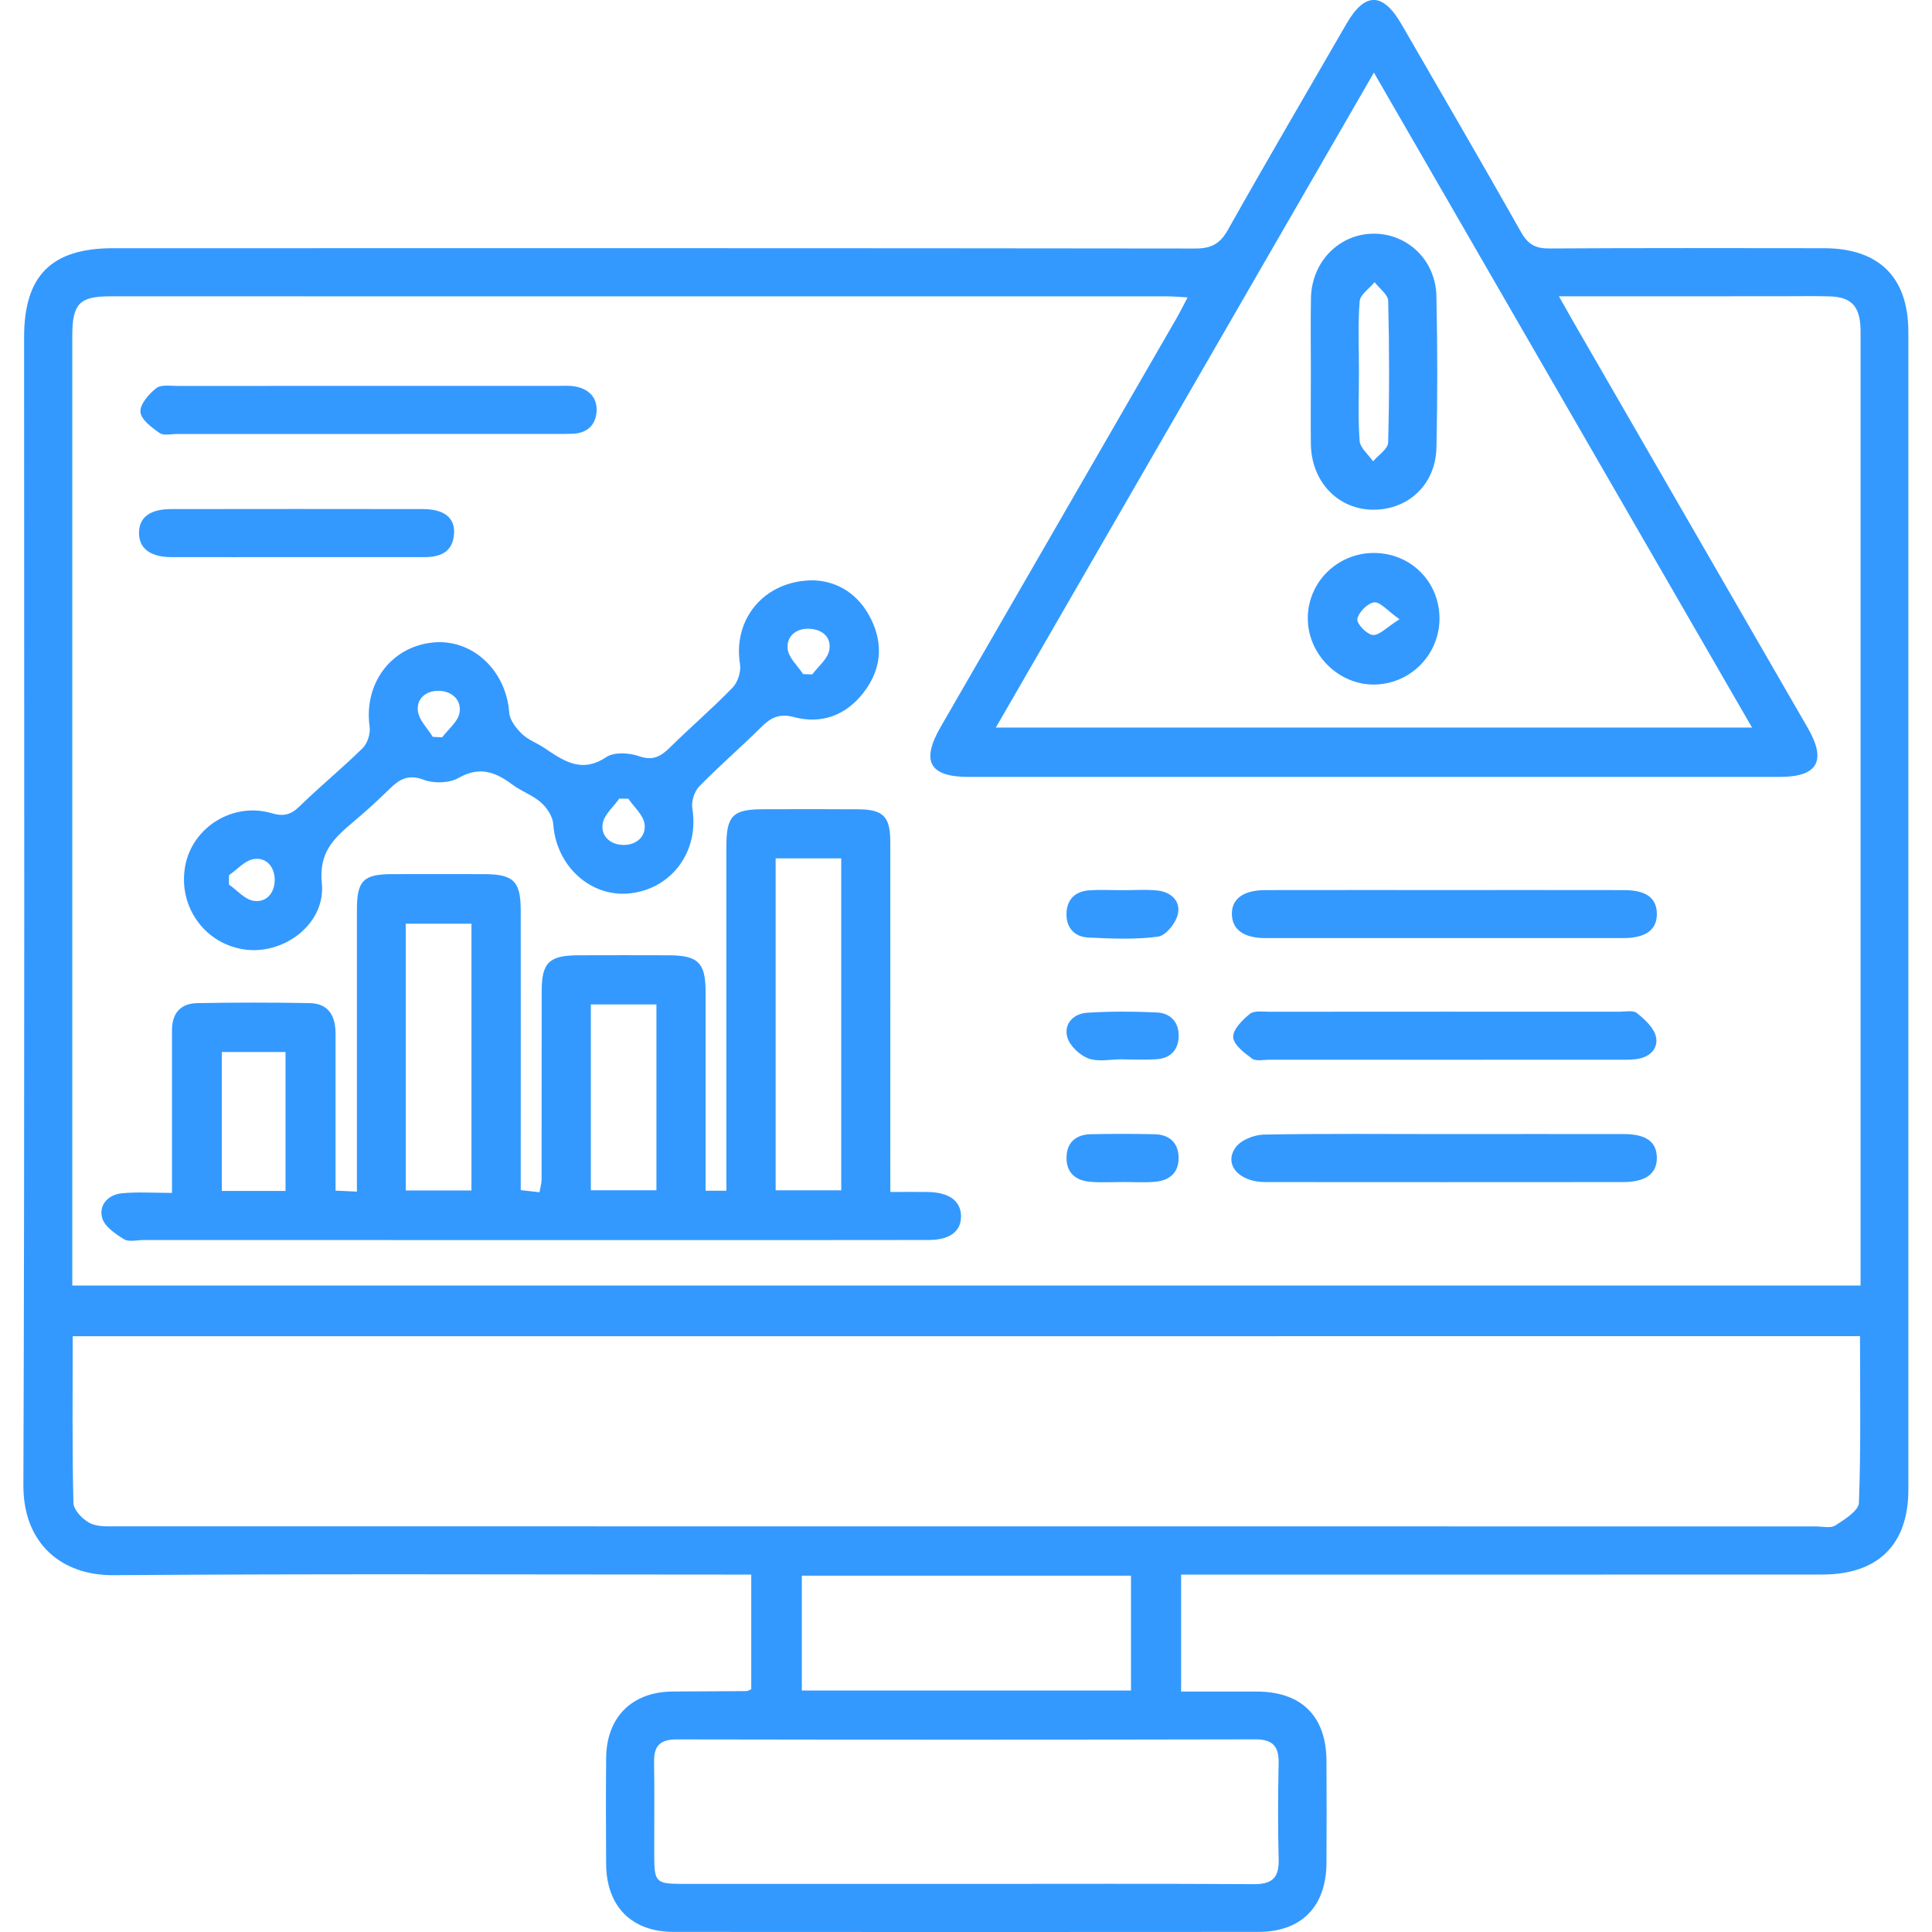 <?xml version="1.0" encoding="utf-8"?>
<!-- Generator: Adobe Illustrator 16.0.0, SVG Export Plug-In . SVG Version: 6.00 Build 0)  -->
<!DOCTYPE svg PUBLIC "-//W3C//DTD SVG 1.1//EN" "http://www.w3.org/Graphics/SVG/1.1/DTD/svg11.dtd">
<svg version="1.1" id="Layer_1" xmlns="http://www.w3.org/2000/svg" xmlns:xlink="http://www.w3.org/1999/xlink" x="0px" y="0px"
	 width="38px" height="38px" viewBox="0 0 38 38" enable-background="new 0 0 38 38" xml:space="preserve">
<g>
	<path fill-rule="evenodd" clip-rule="evenodd" fill="#3399FF" d="M23.231,30.971c0,0.783,0,1.514,0,2.3
		c0.506,0,0.998-0.001,1.491,0c0.877,0.002,1.363,0.484,1.368,1.363c0.004,0.67,0.004,1.34,0,2.01
		c-0.006,0.857-0.494,1.354-1.339,1.354c-3.836,0.003-7.67,0.003-11.506,0c-0.821,0-1.316-0.501-1.323-1.33
		c-0.005-0.696-0.006-1.393,0-2.089c0.007-0.805,0.506-1.301,1.304-1.309c0.486-0.004,0.972-0.004,1.457-0.008
		c0.024,0,0.047-0.019,0.093-0.037c0-0.732,0-1.474,0-2.255c-0.179,0-0.333,0-0.488,0c-4.019,0-8.039-0.018-12.057,0.012
		c-1.016,0.007-1.776-0.619-1.771-1.771c0.027-7.526,0.014-15.052,0.014-22.579c0-1.214,0.538-1.75,1.753-1.75
		c7.093-0.001,14.185-0.003,21.277,0.006c0.312,0.001,0.489-0.085,0.646-0.365c0.765-1.36,1.555-2.708,2.336-4.06
		c0.36-0.622,0.714-0.618,1.079,0.013c0.788,1.363,1.581,2.723,2.355,4.094c0.136,0.241,0.287,0.319,0.557,0.317
		c1.799-0.011,3.599-0.007,5.397-0.005c1.084,0.001,1.66,0.571,1.661,1.646c0.001,7.591,0.001,15.183,0,22.775
		c-0.001,1.079-0.598,1.666-1.694,1.666c-4.032,0.002-8.064,0.001-12.097,0.001C23.591,30.971,23.435,30.971,23.231,30.971z
		 M30.662,5.828c0.126,0.222,0.207,0.368,0.291,0.514c1.535,2.659,3.07,5.318,4.605,7.978c0.372,0.646,0.194,0.96-0.548,0.961
		c-5.319,0.001-10.639,0.001-15.958,0c-0.77,0-0.941-0.306-0.553-0.979c1.548-2.682,3.096-5.363,4.644-8.046
		c0.069-0.12,0.131-0.246,0.215-0.406c-0.155-0.009-0.269-0.021-0.382-0.021C16.042,5.828,9.107,5.828,2.172,5.828
		c-0.612,0-0.75,0.146-0.75,0.778c0,6.094,0,12.188,0,18.283c0,0.138,0,0.274,0,0.396c11.762,0,23.457,0,35.173,0
		c0-0.135,0-0.238,0-0.343c0-6.121,0-12.242,0-18.362c0-0.04,0-0.079-0.001-0.118c-0.013-0.443-0.184-0.623-0.618-0.633
		c-0.315-0.008-0.631-0.002-0.946-0.002C33.598,5.828,32.168,5.828,30.662,5.828z M1.43,26.282c0,1.106-0.012,2.192,0.014,3.278
		c0.003,0.139,0.179,0.322,0.321,0.396c0.15,0.078,0.355,0.065,0.537,0.065c11.137,0.002,22.274,0.002,33.411,0.002
		c0.131,0,0.293,0.041,0.387-0.02c0.182-0.117,0.457-0.289,0.463-0.447c0.04-1.084,0.021-2.171,0.021-3.275
		C24.854,26.282,13.159,26.282,1.43,26.282z M19.587,14.31c4.997,0,9.902,0,14.873,0C31.972,10,29.511,5.737,27.023,1.428
		C24.531,5.745,22.074,10.001,19.587,14.31z M18.993,37.054c1.89,0,3.781-0.007,5.671,0.005c0.359,0.003,0.495-0.129,0.486-0.485
		c-0.017-0.629-0.014-1.26-0.001-1.89c0.006-0.329-0.106-0.473-0.457-0.473c-3.794,0.008-7.588,0.008-11.382,0.001
		c-0.324,0-0.451,0.124-0.445,0.442c0.01,0.604,0.002,1.208,0.003,1.812c0,0.561,0.026,0.587,0.571,0.588
		C15.29,37.054,17.141,37.054,18.993,37.054z M15.771,33.25c2.166,0,4.309,0,6.474,0c0-0.759,0-1.497,0-2.258
		c-2.166,0-4.308,0-6.474,0C15.771,31.753,15.771,32.492,15.771,33.25z"/>
	<path fill-rule="evenodd" clip-rule="evenodd" fill="#3399FF" d="M17.512,23.445c0.275,0,0.507-0.004,0.74,0
		c0.417,0.008,0.646,0.176,0.65,0.472c0.005,0.3-0.218,0.472-0.637,0.472c-1.76,0.003-3.519,0.002-5.278,0.002
		c-3.387,0-6.774,0-10.162-0.001c-0.131,0-0.291,0.043-0.387-0.016c-0.17-0.105-0.382-0.251-0.429-0.42
		c-0.07-0.257,0.122-0.459,0.392-0.484c0.309-0.029,0.623-0.007,0.982-0.007c0-0.439,0-0.816,0-1.194c0-0.669,0.001-1.339,0-2.009
		c0-0.336,0.174-0.525,0.5-0.53c0.735-0.013,1.471-0.014,2.206,0c0.382,0.007,0.512,0.26,0.511,0.61c-0.001,0.854,0,1.707,0,2.56
		c0,0.157,0,0.313,0,0.518c0.138,0.007,0.257,0.012,0.42,0.02c0-0.18,0-0.32,0-0.462c0-1.693-0.001-3.387,0-5.082
		c0-0.571,0.126-0.699,0.686-0.701c0.604-0.002,1.208-0.001,1.812,0c0.583,0.001,0.723,0.138,0.724,0.714
		c0.002,1.681,0,3.362,0,5.042c0,0.143,0,0.286,0,0.459c0.13,0.015,0.24,0.027,0.369,0.042c0.017-0.097,0.04-0.17,0.041-0.244
		c0.002-1.234,0.001-2.469,0.002-3.702c0-0.573,0.142-0.712,0.726-0.715c0.591-0.002,1.182-0.002,1.772,0
		c0.581,0.003,0.725,0.146,0.726,0.718c0.001,1.155,0,2.311,0,3.466c0,0.142,0,0.283,0,0.447c0.146,0,0.255,0,0.409,0
		c0-0.154,0-0.295,0-0.436c0-2.114,0-4.228,0-6.342c0-0.594,0.126-0.723,0.708-0.725c0.63-0.002,1.26-0.004,1.891,0.001
		c0.488,0.004,0.625,0.145,0.625,0.642c0.002,2.14,0,4.281,0,6.42C17.512,23.121,17.512,23.263,17.512,23.445z M15.256,16.883
		c0,2.199,0,4.357,0,6.529c0.444,0,0.865,0,1.29,0c0-2.19,0-4.349,0-6.529C16.114,16.883,15.701,16.883,15.256,16.883z
		 M7.981,23.415c0.453,0,0.866,0,1.292,0c0-1.767,0-3.504,0-5.247c-0.447,0-0.87,0-1.292,0C7.981,19.929,7.981,21.658,7.981,23.415z
		 M11.621,19.756c0,1.244,0,2.445,0,3.655c0.444,0,0.865,0,1.29,0c0-1.233,0-2.434,0-3.655
		C12.475,19.756,12.062,19.756,11.621,19.756z M5.616,23.424c0-0.925,0-1.83,0-2.732c-0.438,0-0.84,0-1.253,0
		c0,0.925,0,1.829,0,2.732C4.8,23.424,5.203,23.424,5.616,23.424z"/>
	<path fill-rule="evenodd" clip-rule="evenodd" fill="#3399FF" d="M15.994,11.414c0.473,0.015,0.894,0.263,1.142,0.77
		c0.247,0.507,0.189,0.999-0.153,1.441c-0.346,0.446-0.827,0.623-1.363,0.48c-0.296-0.078-0.456,0.009-0.646,0.195
		c-0.401,0.397-0.83,0.767-1.223,1.17c-0.095,0.098-0.156,0.296-0.134,0.431c0.138,0.829-0.39,1.572-1.215,1.669
		c-0.78,0.092-1.464-0.535-1.52-1.36c-0.01-0.148-0.122-0.32-0.239-0.424c-0.164-0.145-0.387-0.221-0.565-0.354
		c-0.333-0.249-0.646-0.366-1.059-0.131c-0.181,0.104-0.484,0.112-0.684,0.037c-0.311-0.118-0.485-0.007-0.682,0.188
		c-0.233,0.23-0.478,0.45-0.729,0.661C6.556,16.5,6.269,16.773,6.33,17.374c0.079,0.78-0.719,1.396-1.49,1.305
		c-0.8-0.095-1.344-0.84-1.198-1.644c0.139-0.762,0.938-1.265,1.699-1.041c0.232,0.068,0.376,0.036,0.548-0.132
		c0.404-0.394,0.842-0.752,1.244-1.147c0.095-0.094,0.156-0.287,0.137-0.421c-0.118-0.842,0.414-1.569,1.238-1.656
		c0.779-0.082,1.448,0.546,1.508,1.379c0.01,0.146,0.134,0.305,0.248,0.416c0.118,0.116,0.289,0.177,0.431,0.271
		c0.379,0.252,0.734,0.518,1.228,0.188c0.155-0.104,0.451-0.087,0.646-0.019c0.278,0.098,0.433,0.002,0.614-0.177
		c0.402-0.396,0.832-0.764,1.224-1.169c0.104-0.106,0.172-0.318,0.148-0.464C14.411,12.182,15.027,11.415,15.994,11.414z
		 M8.512,14.493c0.062,0.003,0.124,0.006,0.185,0.009c0.119-0.158,0.306-0.303,0.34-0.477c0.048-0.246-0.138-0.427-0.393-0.437
		c-0.251-0.01-0.458,0.143-0.424,0.4C8.243,14.167,8.41,14.326,8.512,14.493z M12.359,15.71c-0.06-0.001-0.119-0.002-0.178-0.003
		c-0.114,0.162-0.295,0.313-0.326,0.489c-0.043,0.251,0.152,0.42,0.406,0.423c0.256,0.004,0.452-0.167,0.416-0.415
		C12.652,16.029,12.471,15.875,12.359,15.71z M4.504,17.213c0,0.062,0,0.123-0.001,0.185c0.161,0.112,0.311,0.293,0.485,0.32
		c0.25,0.039,0.415-0.153,0.415-0.411c0-0.256-0.162-0.45-0.414-0.41C4.815,16.925,4.666,17.103,4.504,17.213z M15.796,13.258
		c0.06,0.002,0.12,0.005,0.18,0.007c0.117-0.157,0.3-0.3,0.334-0.473c0.05-0.249-0.128-0.415-0.392-0.425
		c-0.265-0.011-0.452,0.152-0.426,0.396C15.511,12.937,15.689,13.094,15.796,13.258z"/>
	<path fill-rule="evenodd" clip-rule="evenodd" fill="#3399FF" d="M7.222,8.536c-1.246,0-2.491,0-3.736,0
		c-0.118,0-0.267,0.038-0.347-0.019C2.984,8.409,2.773,8.251,2.762,8.102C2.751,7.951,2.928,7.75,3.073,7.635
		c0.092-0.074,0.276-0.044,0.419-0.044C5.982,7.589,8.473,7.59,10.964,7.59c0.118,0,0.239-0.01,0.353,0.012
		c0.264,0.05,0.433,0.217,0.417,0.488c-0.016,0.266-0.18,0.428-0.461,0.441c-0.104,0.005-0.209,0.004-0.314,0.004
		C9.712,8.536,8.467,8.536,7.222,8.536z"/>
	<path fill-rule="evenodd" clip-rule="evenodd" fill="#3399FF" d="M28.437,17.506c1.167,0,2.335-0.001,3.502,0.001
		c0.431,0,0.641,0.149,0.649,0.454c0.01,0.32-0.212,0.49-0.657,0.49c-2.348,0.001-4.696,0.001-7.045,0
		c-0.418,0-0.646-0.164-0.656-0.459c-0.012-0.312,0.224-0.485,0.664-0.485C26.075,17.505,27.256,17.506,28.437,17.506z"/>
	<path fill-rule="evenodd" clip-rule="evenodd" fill="#3399FF" d="M28.396,20.844c-1.141,0-2.282,0-3.423-0.001
		c-0.118,0-0.268,0.035-0.347-0.022c-0.153-0.112-0.364-0.273-0.371-0.423c-0.007-0.15,0.183-0.338,0.329-0.457
		c0.083-0.068,0.252-0.041,0.382-0.041c2.295-0.002,4.591-0.002,6.886-0.001c0.117,0,0.272-0.033,0.345,0.027
		c0.154,0.127,0.338,0.292,0.374,0.469c0.05,0.242-0.138,0.409-0.397,0.438c-0.117,0.014-0.235,0.01-0.354,0.01
		C30.679,20.844,29.538,20.844,28.396,20.844z"/>
	<path fill-rule="evenodd" clip-rule="evenodd" fill="#3399FF" d="M28.44,22.306c1.167-0.001,2.335-0.002,3.502,0
		c0.433,0.001,0.64,0.15,0.646,0.457c0.007,0.318-0.217,0.487-0.662,0.487c-2.348,0.002-4.696,0.002-7.044,0
		c-0.514-0.001-0.818-0.347-0.58-0.681c0.104-0.146,0.364-0.249,0.557-0.253C26.053,22.294,27.246,22.306,28.44,22.306z"/>
	<path fill-rule="evenodd" clip-rule="evenodd" fill="#3399FF" d="M5.848,10.958c-0.826,0-1.651,0.002-2.477,0
		c-0.414-0.002-0.636-0.17-0.637-0.473c-0.001-0.307,0.213-0.472,0.633-0.472c1.651-0.002,3.302-0.003,4.953,0
		c0.417,0.001,0.633,0.172,0.61,0.487c-0.027,0.374-0.283,0.46-0.606,0.458C7.499,10.957,6.673,10.958,5.848,10.958z"/>
	<path fill-rule="evenodd" clip-rule="evenodd" fill="#3399FF" d="M22.087,17.509c0.223,0,0.447-0.017,0.668,0.005
		c0.271,0.025,0.472,0.204,0.412,0.466c-0.039,0.175-0.237,0.423-0.39,0.443c-0.451,0.06-0.916,0.039-1.373,0.017
		c-0.268-0.013-0.433-0.189-0.428-0.47c0.006-0.278,0.17-0.437,0.441-0.458C21.64,17.496,21.863,17.509,22.087,17.509z"/>
	<path fill-rule="evenodd" clip-rule="evenodd" fill="#3399FF" d="M22.08,23.249c-0.21,0-0.421,0.013-0.629-0.004
		c-0.283-0.021-0.475-0.168-0.474-0.47c0.001-0.299,0.18-0.459,0.472-0.466c0.42-0.01,0.84-0.009,1.259,0
		c0.293,0.007,0.472,0.167,0.474,0.464c0.002,0.302-0.189,0.45-0.473,0.472C22.5,23.262,22.29,23.248,22.08,23.249z"/>
	<path fill-rule="evenodd" clip-rule="evenodd" fill="#3399FF" d="M22.069,20.835c-0.223,0-0.466,0.056-0.661-0.017
		c-0.173-0.063-0.369-0.249-0.416-0.419c-0.072-0.262,0.124-0.464,0.392-0.48c0.456-0.028,0.916-0.027,1.372-0.005
		c0.266,0.014,0.435,0.19,0.427,0.471c-0.007,0.276-0.171,0.434-0.446,0.45c-0.222,0.013-0.444,0.002-0.667,0.002
		C22.069,20.837,22.069,20.836,22.069,20.835z"/>
	<path fill-rule="evenodd" clip-rule="evenodd" fill="#3399FF" d="M25.783,7.318c0-0.485-0.007-0.971,0.002-1.455
		c0.013-0.715,0.555-1.265,1.234-1.267c0.664-0.002,1.218,0.521,1.233,1.224c0.022,0.996,0.023,1.992,0.001,2.988
		c-0.018,0.73-0.566,1.232-1.269,1.217c-0.682-0.016-1.192-0.562-1.201-1.292C25.778,8.261,25.783,7.79,25.783,7.318z M26.729,7.298
		c0,0.458-0.021,0.918,0.013,1.373c0.011,0.14,0.173,0.269,0.265,0.403c0.104-0.123,0.292-0.244,0.296-0.369
		c0.025-0.929,0.024-1.858,0.001-2.787C27.3,5.793,27.13,5.673,27.037,5.55c-0.103,0.125-0.283,0.243-0.294,0.375
		C26.706,6.38,26.729,6.84,26.729,7.298z"/>
	<path fill-rule="evenodd" clip-rule="evenodd" fill="#3399FF" d="M27.023,10.876c0.728,0,1.295,0.572,1.29,1.3
		c-0.006,0.703-0.571,1.275-1.273,1.288c-0.703,0.013-1.312-0.584-1.317-1.292C25.716,11.458,26.3,10.876,27.023,10.876z
		 M27.526,12.18c-0.238-0.169-0.38-0.347-0.499-0.332c-0.129,0.015-0.306,0.195-0.33,0.328c-0.017,0.09,0.188,0.304,0.305,0.313
		C27.132,12.499,27.275,12.338,27.526,12.18z"/>
</g>
</svg>
